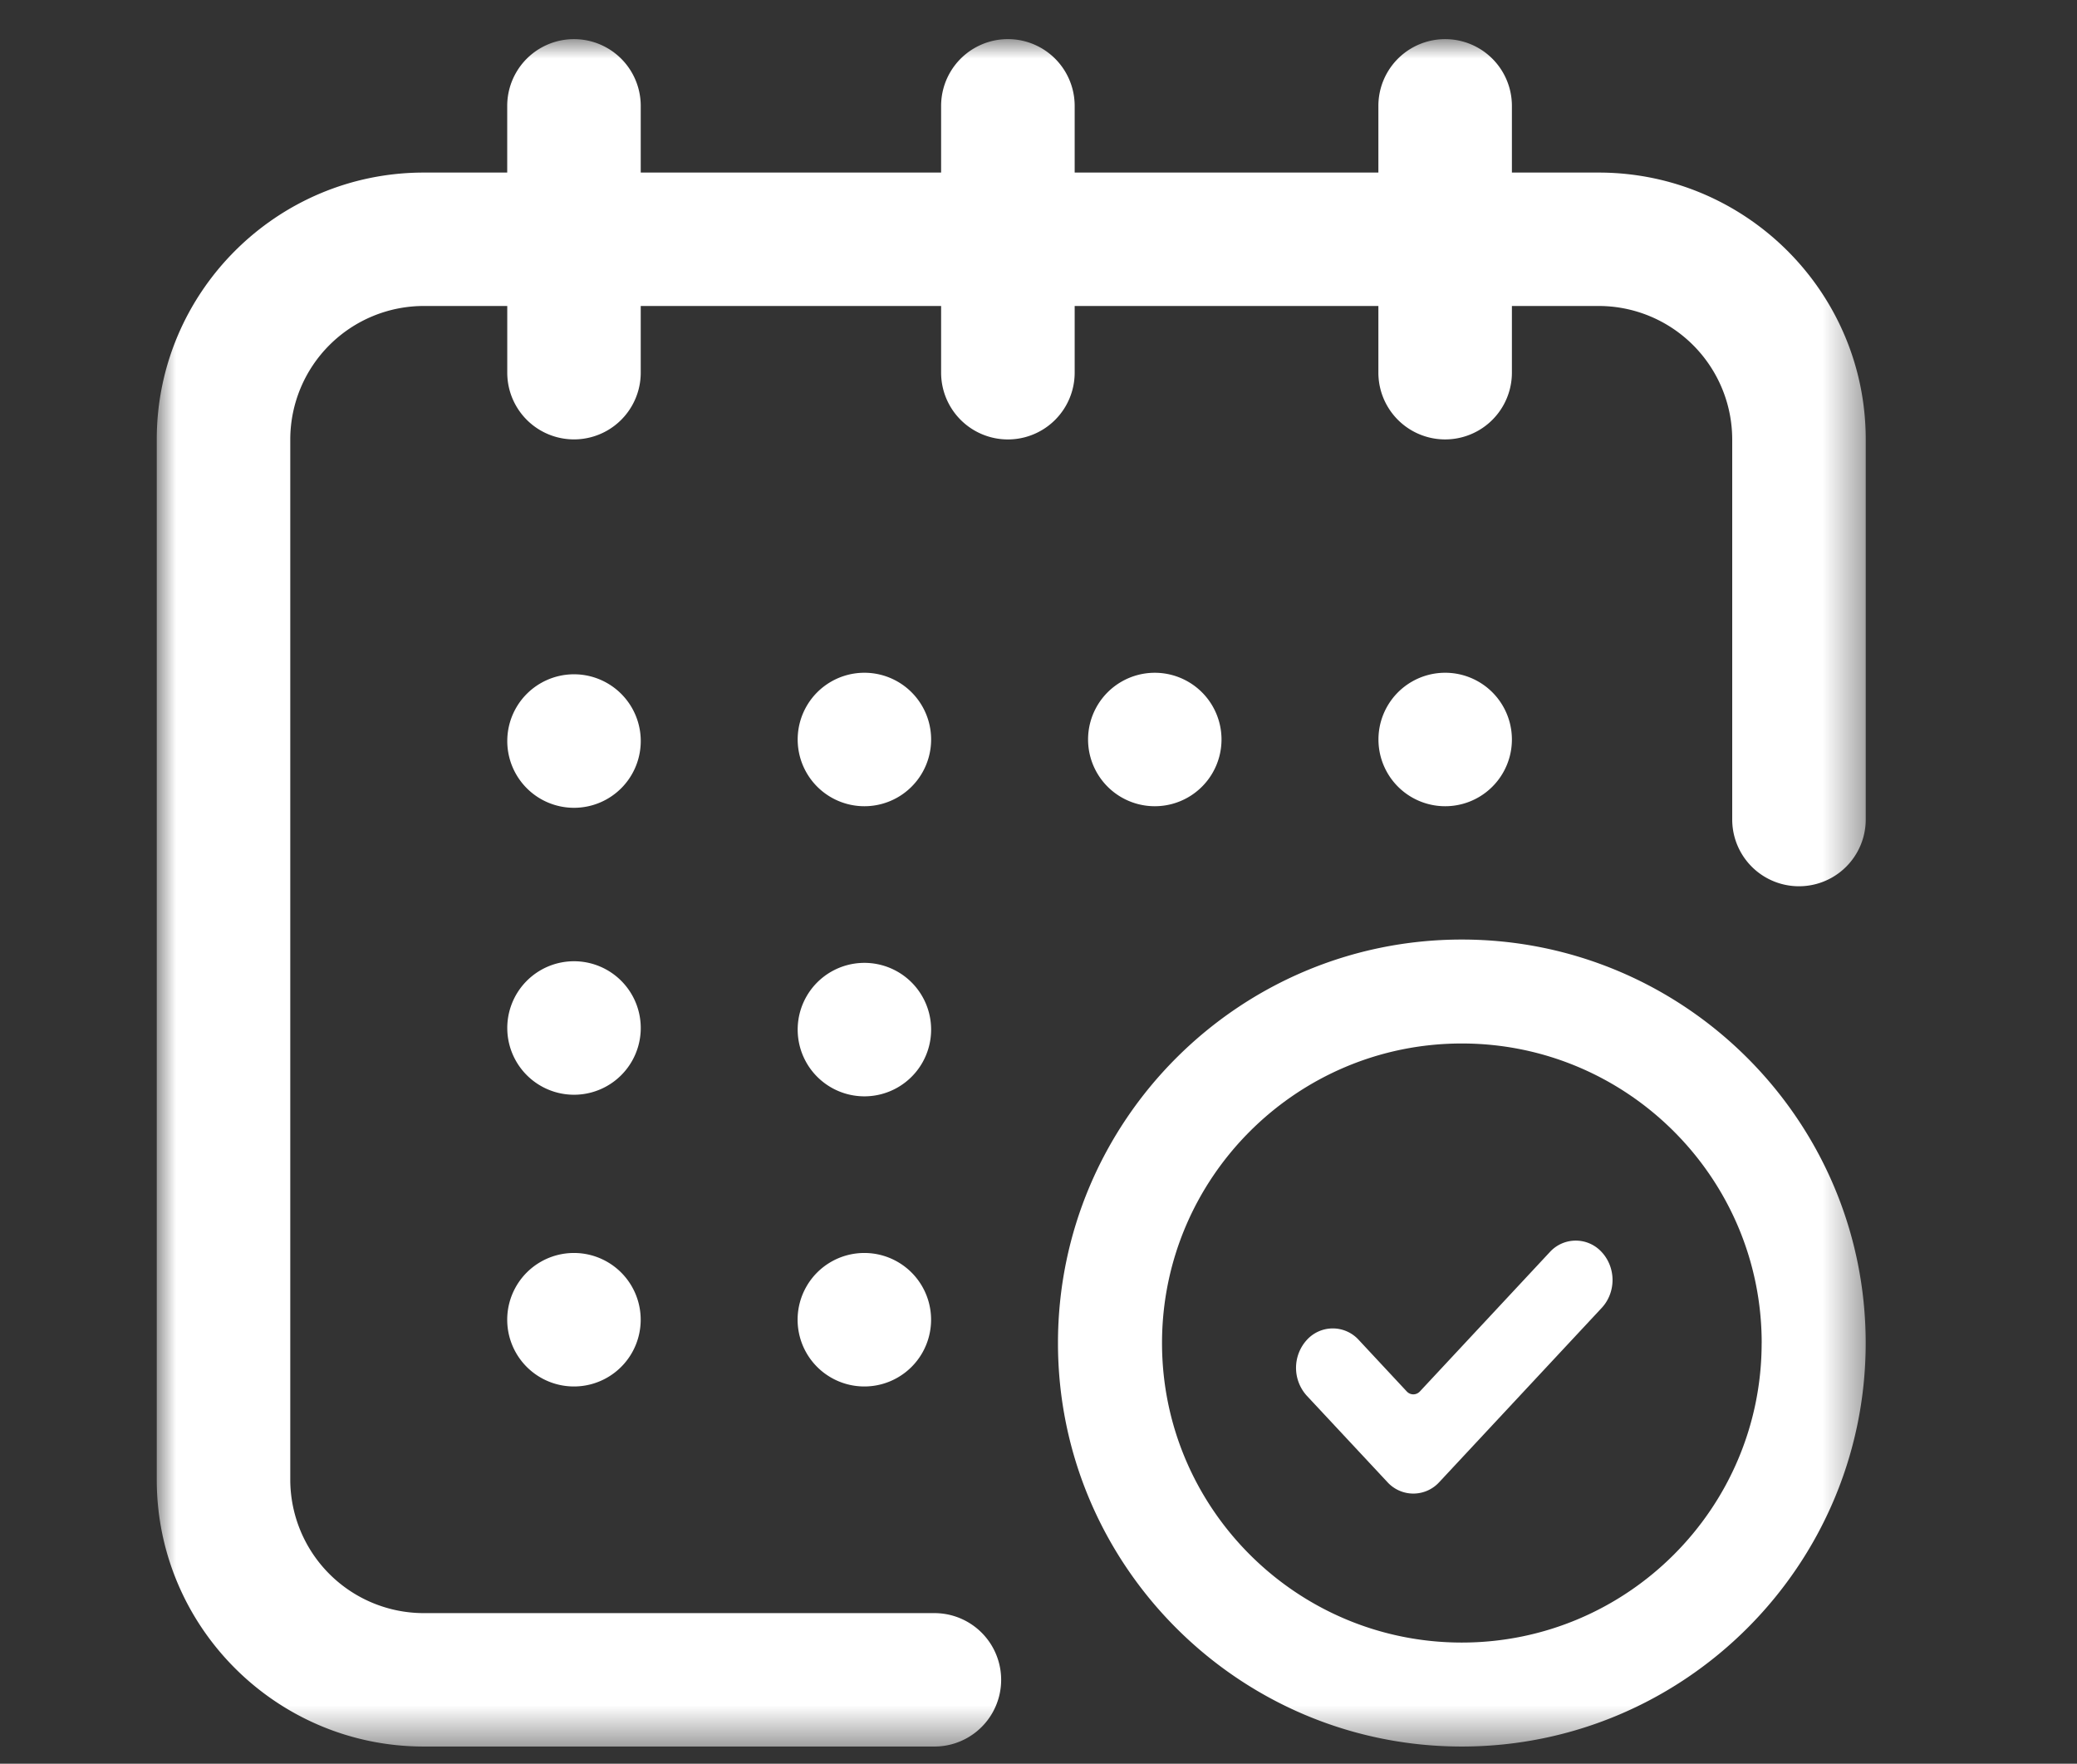 <svg xmlns="http://www.w3.org/2000/svg" xmlns:xlink="http://www.w3.org/1999/xlink" width="53" height="45" viewBox="0 0 53 45">
    <rect x="0" y="0" width="53" height="45" fill="#333333" stroke="none"/>
    <defs>
        <path id="a" d="M0 0h43.608v43.562H0z"/>
    </defs>
    <g fill="none" fill-rule="evenodd">
        <g transform="translate(4 1)">
            <mask id="b" fill="#fff">
                <use xlink:href="#a"/>
            </mask>
            <path fill="#FFF" d="M36.794 3.403H34.58V1.702a1.702 1.702 0 0 0-3.407 0v1.701h-7.75V1.702a1.703 1.703 0 0 0-3.408 0v1.701H12.35V1.702a1.703 1.703 0 0 0-3.407 0v1.701h-2.13C3.058 3.403 0 6.457 0 10.21v26.545c0 3.753 3.057 6.807 6.814 6.807h13.031a1.702 1.702 0 1 0 0-3.404H6.814a3.409 3.409 0 0 1-3.407-3.403V10.21a3.409 3.409 0 0 1 3.407-3.403h2.13v1.701a1.703 1.703 0 0 0 3.406 0V6.807h7.665v1.701a1.703 1.703 0 0 0 3.408 0V6.807h7.75v1.701a1.703 1.703 0 0 0 3.407 0V6.807h2.214a3.409 3.409 0 0 1 3.408 3.403v9.699a1.702 1.702 0 1 0 3.407 0v-9.7c0-3.752-3.057-6.806-6.815-6.806m4.16 29.864c0-4.215-3.433-7.643-7.652-7.643-4.218 0-7.65 3.428-7.65 7.643 0 4.214 3.432 7.642 7.65 7.642 4.22 0 7.651-3.428 7.651-7.642m2.655 0c0 5.676-4.623 10.295-10.306 10.295-5.682 0-10.305-4.619-10.305-10.295 0-5.677 4.623-10.295 10.305-10.295 5.683 0 10.306 4.618 10.306 10.295m-25.552-2.298a1.703 1.703 0 1 0 0 3.406 1.703 1.703 0 0 0 0-3.406m1.704-5.7a1.702 1.702 0 1 0-3.405.001 1.702 1.702 0 0 0 3.405 0m0-7.403a1.702 1.702 0 1 0-3.405.001 1.702 1.702 0 0 0 3.405 0m-9.114 13.101a1.703 1.703 0 1 0 0 3.406 1.703 1.703 0 0 0 0-3.406m1.704-5.7a1.703 1.703 0 1 0-3.405.002 1.703 1.703 0 0 0 3.405-.002m22.23-7.402a1.702 1.702 0 1 0-3.405.001 1.702 1.702 0 0 0 3.405 0m-7.41 0a1.702 1.702 0 1 0-3.405 0 1.702 1.702 0 0 0 3.405 0m-14.82 0a1.703 1.703 0 1 1-3.405-.003 1.703 1.703 0 0 1 3.405.002" mask="url(#b)"/>
        </g>
        <path fill="#FFF" d="M36.728 37.814a.895.895 0 0 1-1.326 0l-2.056-2.203a1.058 1.058 0 0 1 0-1.422.894.894 0 0 1 1.327 0l1.224 1.313c.092.099.243.099.335 0l3.314-3.554a.895.895 0 0 1 1.327 0c.176.19.275.445.275.711 0 .267-.1.522-.275.71l-4.145 4.445z"/>
    </g>
</svg>
